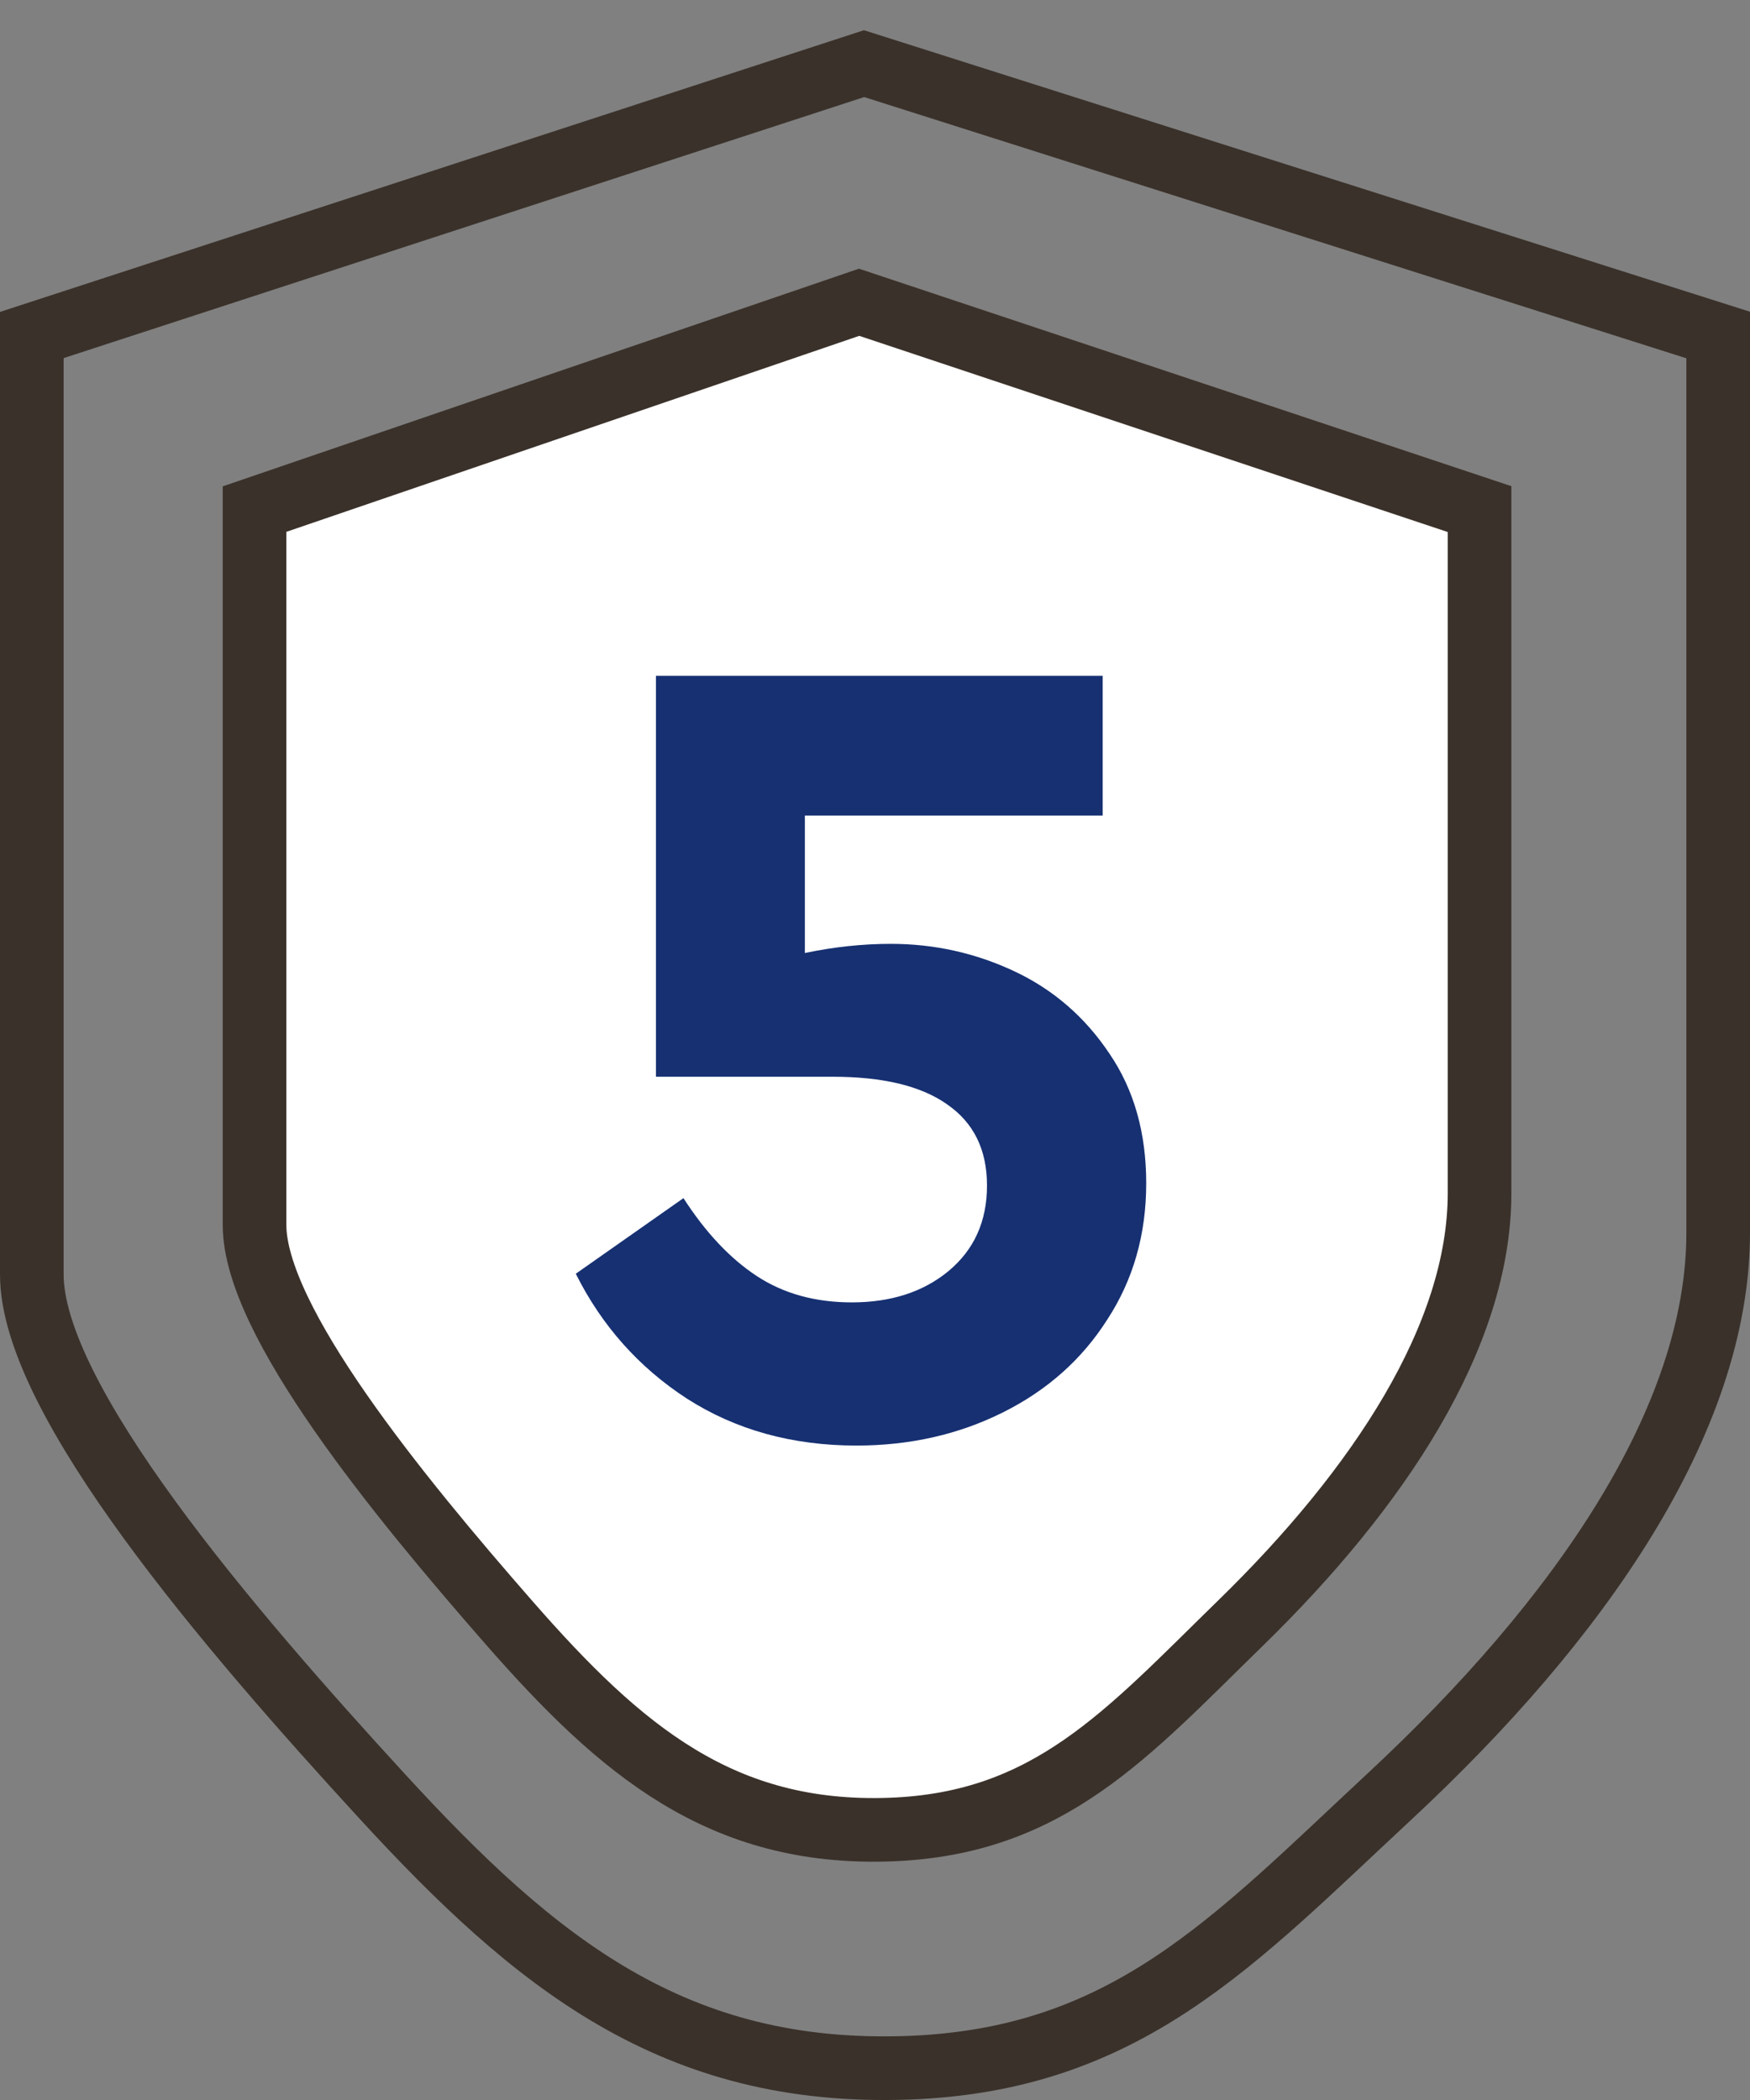 <svg width="55" height="66" viewBox="0 0 55 66" fill="none" xmlns="http://www.w3.org/2000/svg">
<rect x="0" y="0" width="55" height="66" fill="#808080" stroke="none"/>
<path d="M27 9.5L8 16V38.5C8 41.5 12.5 47 16 51C19.51 55.011 22.674 57.699 28 57.5C32.986 57.314 35.428 54.484 39 51C43.317 46.788 46.5 42 46.5 37.5V16L27 9.5Z" fill="white" stroke="#3A312A" stroke-width="2"/>
<path d="M27.996 29.664C29.364 29.664 30.66 29.952 31.884 30.528C33.108 31.104 34.104 31.968 34.872 33.12C35.64 34.248 36.024 35.604 36.024 37.188C36.024 38.796 35.616 40.224 34.8 41.472C34.008 42.72 32.916 43.692 31.524 44.388C30.132 45.084 28.596 45.432 26.916 45.432C24.9 45.432 23.124 44.94 21.588 43.956C20.076 42.972 18.912 41.664 18.096 40.032L21.48 37.656C22.176 38.736 22.944 39.552 23.784 40.104C24.624 40.656 25.62 40.932 26.772 40.932C27.996 40.932 29.004 40.608 29.796 39.96C30.612 39.288 31.02 38.388 31.02 37.26C31.02 36.132 30.6 35.28 29.76 34.704C28.944 34.128 27.744 33.84 26.16 33.84H20.616V21.24H34.656V25.632H25.296V29.952C26.208 29.76 27.108 29.664 27.996 29.664Z" fill="#163072"/>
<path d="M27.156 2L1 10.529V40.054C1 43.991 7.195 51.208 12.013 56.457C16.844 61.72 21.201 65.247 28.532 64.987C35.397 64.742 38.759 61.029 43.675 56.457C49.618 50.93 54 44.647 54 38.742V10.529L27.156 2Z" stroke="#3A312A" stroke-width="2"/>
</svg>
